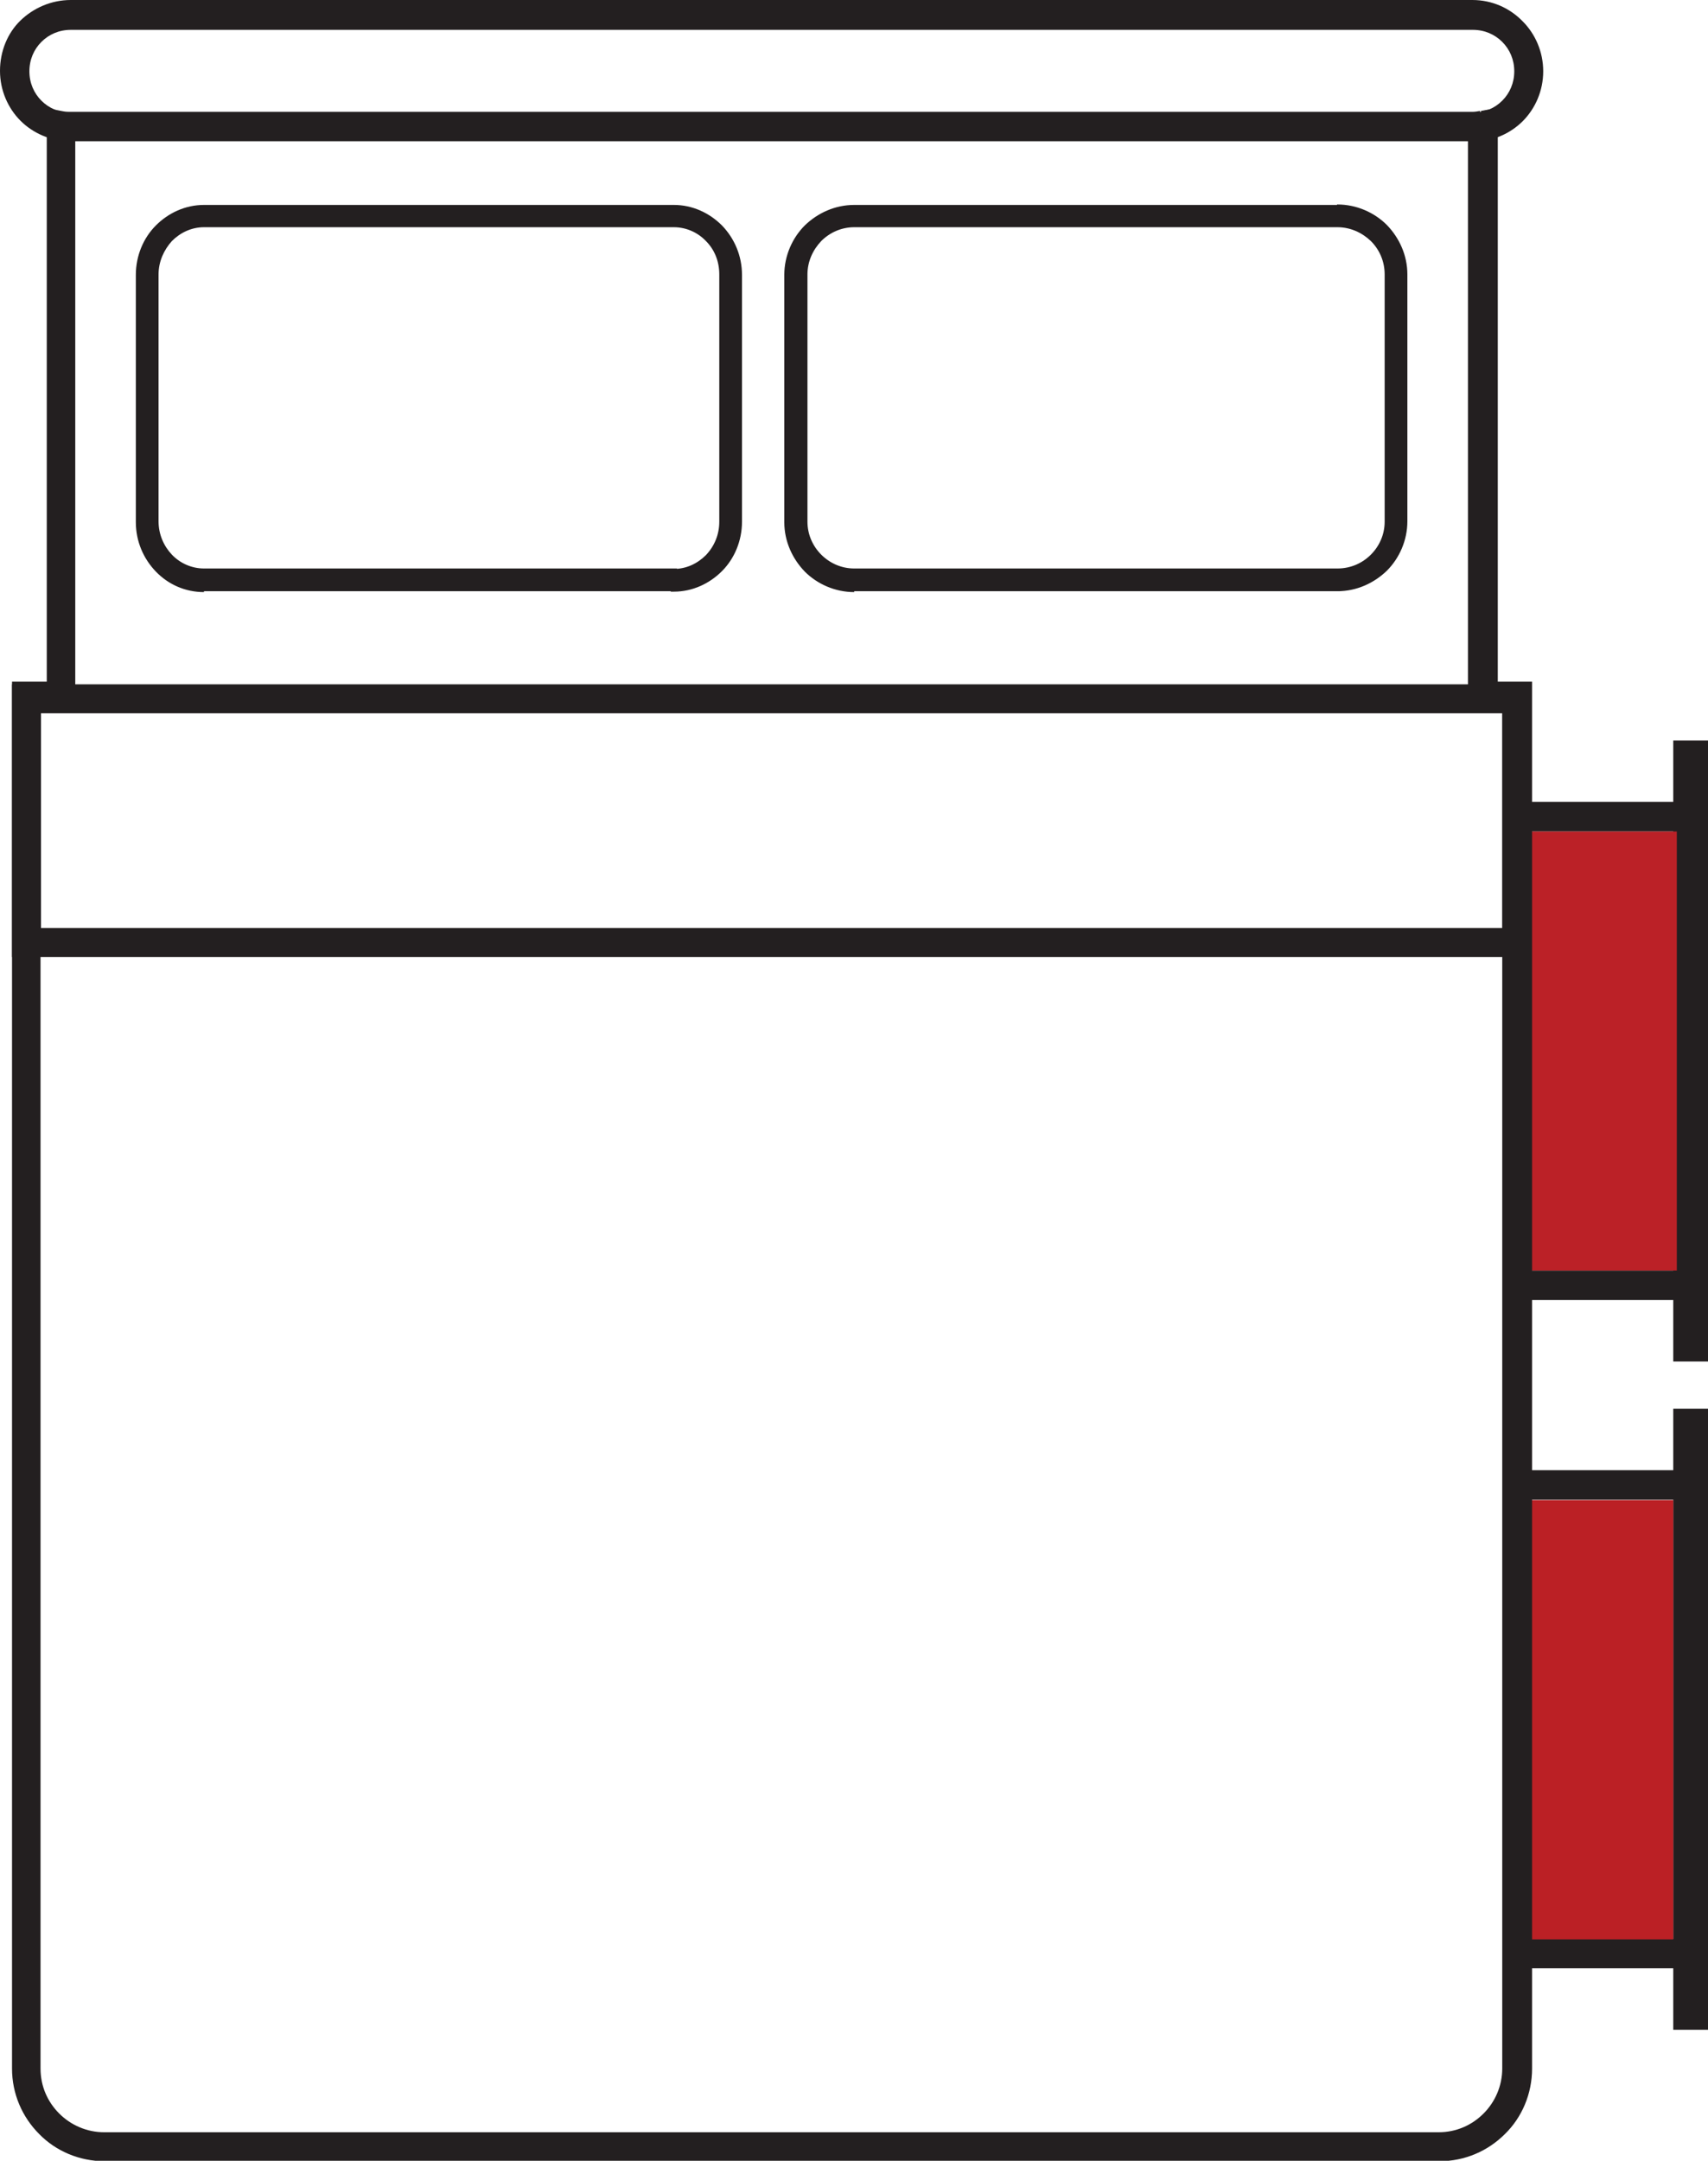 <?xml version="1.0" encoding="utf-8"?>
<!-- Generator: Adobe Illustrator 27.8.0, SVG Export Plug-In . SVG Version: 6.00 Build 0)  -->
<svg version="1.1" id="Layer_2_00000040559159593402677470000011281893817871353498_"
	 xmlns="http://www.w3.org/2000/svg" xmlns:xlink="http://www.w3.org/1999/xlink" x="0px" y="0px" viewBox="0 0 383.5 485"
	 style="enable-background:new 0 0 383.5 485;" xml:space="preserve">
<style type="text/css">
	.st0{fill:#231F20;}
	.st1{fill:#BB2127;}
	.st2{fill:#BB2025;}
</style>
<g id="Layer_1-2">
	<g>
		<rect x="340.6" y="435.2" class="st0" width="35.9" height="6.6"/>
		<g>
			<rect x="375.7" y="166.2" class="st0" width="7.8" height="139.4"/>
			<rect x="375.7" y="316.2" class="st0" width="7.8" height="139.4"/>
			<rect x="343.3" y="186.6" class="st1" width="33.2" height="98.6"/>
			<rect x="340.6" y="285.2" class="st0" width="35.9" height="6.6"/>
			<rect x="340.6" y="180" class="st0" width="35.9" height="6.6"/>
			<rect x="343.3" y="336.7" class="st2" width="32.4" height="98.6"/>
			<rect x="340.6" y="330" class="st0" width="35.9" height="6.6"/>
			<path class="st0" d="M151.3,130.2v-1.9H45.8c-3,0-5.7-1.2-7.7-3.3s-3.2-4.8-3.2-7.9V61.6c0-3.1,1.2-5.9,3.2-7.9
				c2-2,4.7-3.3,7.7-3.3h105.5c3,0,5.7,1.2,7.7,3.3c2,2,3.2,4.8,3.2,7.9v55.5c0,3.1-1.2,5.9-3.2,7.9c-2,2-4.7,3.3-7.7,3.3v3.8
				c4,0,7.7-1.7,10.3-4.4c2.6-2.7,4.3-6.5,4.3-10.6V61.7c0-4.1-1.6-7.9-4.3-10.6c-2.6-2.7-6.3-4.4-10.3-4.4H45.8
				c-4,0-7.7,1.7-10.3,4.4c-2.6,2.7-4.3,6.5-4.3,10.6v55.5c0,4.1,1.6,7.9,4.3,10.6c2.6,2.7,6.3,4.4,10.3,4.4h105.5V130.2
				L151.3,130.2z"/>
			<path class="st0" d="M151.3,130.2h0.7v-2.6H45.8c-2.8,0-5.4-1.2-7.2-3.1s-3-4.5-3-7.5V61.6c0-2.9,1.2-5.5,3-7.5
				c1.9-1.9,4.4-3.1,7.2-3.1h105.5c2.8,0,5.4,1.2,7.2,3.1c1.9,1.9,3,4.5,3,7.5v55.5c0,2.9-1.1,5.5-3,7.5c-1.9,1.9-4.4,3.1-7.2,3.1
				h-0.7v5.1h0.7l0-0.6v0.6h0l0-0.6v0.6c4.2,0,8-1.8,10.8-4.6s4.5-6.8,4.5-11.1V61.7c0-4.3-1.7-8.2-4.5-11.1
				c-2.8-2.8-6.6-4.6-10.8-4.6l0,0c0,0-0.1,0-0.2,0l0.2,0.7V46H45.8c-4.2,0-8,1.8-10.8,4.6c-2.8,2.8-4.5,6.8-4.5,11.1v55.5
				c0,4.3,1.7,8.2,4.5,11.1s6.6,4.6,10.8,4.6h0l0-0.7l-0.2,0.6c0.1,0,0.2,0,0.2,0v-0.7l-0.2,0.6l0.1,0H152v-2.6h-1.4v1.2H45.8v0.7
				l0.2-0.6l-0.2,0h0l0,0.6v-0.6h0l0,0.6v-0.6c-3.8,0-7.3-1.6-9.8-4.2c-2.5-2.6-4.1-6.2-4.1-10.1V61.6c0-4,1.6-7.5,4.1-10.1
				c2.5-2.6,6-4.2,9.8-4.2h105.6l0.1,0l-0.2-0.7v0.7l0.2,0l-0.2-0.7v0.7l0,0c3.8,0,7.3,1.6,9.8,4.2s4.1,6.2,4.1,10.1v55.5
				c0,3.9-1.6,7.5-4.1,10.1c-2.5,2.6-6,4.2-9.8,4.2h0l0,0.6v-0.6h0l0,0.6v-0.6v0.7h0.7v-3.8h-0.7v0.7c3.2,0,6.1-1.3,8.2-3.5
				c2.1-2.2,3.4-5.1,3.4-8.4V61.6c0-3.3-1.3-6.2-3.4-8.4c-2.1-2.2-5-3.5-8.2-3.5H45.8c-3.2,0-6.1,1.3-8.2,3.5
				c-2.1,2.2-3.4,5.1-3.4,8.4v55.5c0,3.3,1.3,6.2,3.4,8.4c2.1,2.2,5,3.5,8.2,3.5h104.8v1.2L151.3,130.2L151.3,130.2z"/>
			<path class="st0" d="M300.3,130.2v-1.9H191.8c-3.1,0-5.9-1.2-7.9-3.3c-2-2-3.3-4.8-3.3-7.9V61.6c0-3.1,1.2-5.9,3.3-7.9
				c2-2,4.8-3.3,7.9-3.3h108.4c3.1,0,5.9,1.2,7.9,3.3c2,2,3.3,4.8,3.3,7.9v55.5c0,3.1-1.2,5.9-3.3,7.9c-2,2-4.8,3.3-7.9,3.3v3.8
				c4.1,0,7.9-1.7,10.6-4.4c2.7-2.7,4.4-6.5,4.4-10.6V61.7c0-4.1-1.7-7.9-4.4-10.6c-2.7-2.7-6.5-4.4-10.6-4.4H191.8
				c-4.1,0-7.9,1.7-10.6,4.4c-2.7,2.7-4.4,6.5-4.4,10.6v55.5c0,4.1,1.7,7.9,4.4,10.6c2.7,2.7,6.5,4.4,10.6,4.4h108.4V130.2
				L300.3,130.2z"/>
			<path class="st0" d="M300.3,130.2h0.7v-2.6H191.8c-2.9,0-5.5-1.2-7.4-3.1c-1.9-1.9-3.1-4.5-3.1-7.4V61.6c0-2.9,1.2-5.5,3.1-7.5
				c1.9-1.9,4.5-3.1,7.4-3.1h108.5c2.9,0,5.5,1.2,7.5,3.1c1.9,1.9,3.1,4.5,3.1,7.5v55.5c0,2.9-1.2,5.5-3.1,7.4
				c-1.9,1.9-4.5,3.1-7.5,3.1h-0.7v5.1h0.7l0-0.6v0.6h0l0-0.6v0.6c4.3,0,8.2-1.8,11.1-4.6c2.8-2.8,4.6-6.8,4.6-11.1V61.6
				c0-4.3-1.8-8.2-4.6-11.1c-2.8-2.8-6.8-4.6-11.1-4.6l0,0l-0.1,0l0.1,0.7V46H191.8v0.7l0.1-0.7h-0.1c-4.3,0-8.2,1.8-11.1,4.6
				c-2.8,2.8-4.6,6.8-4.6,11.1v55.5c0,4.3,1.8,8.2,4.6,11.1c2.8,2.8,6.8,4.6,11.1,4.6h0l0-0.7l-0.2,0.6c0.1,0,0.2,0,0.2,0v-0.7
				l-0.2,0.6l0.1,0h109.2v-2.6h-1.4v1.2H191.8v0.7l0.2-0.6l-0.2,0h0l0,0.6v-0.6h0v0.6l0-0.6c-3.9,0-7.5-1.6-10.1-4.2
				c-2.6-2.6-4.2-6.2-4.2-10.1V61.7c0-4,1.6-7.5,4.2-10.1c2.6-2.6,6.2-4.2,10.1-4.2v-0.6l-0.1,0.6h0.1v-0.6l-0.1,0.6h0h108.6l0.1,0
				l-0.1-0.7v0.7l0.1,0l-0.1-0.7v0.7l0,0c3.9,0,7.5,1.6,10.1,4.2c2.6,2.6,4.2,6.2,4.2,10.1v55.5c0,3.9-1.6,7.5-4.2,10.1
				c-2.6,2.6-6.2,4.2-10.1,4.2h0l0,0.6v-0.6h0l0,0.6v-0.6v0.7h0.7v-3.8h-0.7v0.7c3.3,0,6.2-1.3,8.4-3.5s3.5-5.1,3.5-8.4V61.7
				c0-3.3-1.3-6.2-3.5-8.4c-2.1-2.2-5.1-3.5-8.4-3.5H191.8c-3.3,0-6.2,1.3-8.4,3.5c-2.1,2.2-3.5,5.1-3.5,8.4v55.5
				c0,3.3,1.3,6.2,3.5,8.4s5.1,3.5,8.4,3.5h107.8v1.2L300.3,130.2L300.3,130.2z"/>
			<path class="st0" d="M332.9,28.1l-0.6-3.2c-0.6,0.1-1.1,0.2-1.7,0.2H15.9c-0.5,0-1.1,0-1.6-0.1l-3.8-0.7v128.7H2.7v311.3
				c0,5.7,2.3,10.9,6.1,14.7c3.7,3.8,9,6.1,14.7,6.1h299.7c5.7,0,10.9-2.3,14.7-6.1c3.8-3.7,6.1-9,6.1-14.7V153h-7.7V24.2l-3.8,0.7
				L332.9,28.1l-3.3,0v131.4h7.7v304.8c0,3.9-1.6,7.5-4.2,10.1c-2.6,2.6-6.1,4.2-10.1,4.2H23.4c-3.9,0-7.5-1.6-10.1-4.2
				c-2.6-2.6-4.2-6.1-4.2-10.1V159.5h7.8V28.1h-3.2l-0.6,3.2c0.9,0.1,1.8,0.2,2.7,0.2h314.8c1,0,1.9-0.1,2.8-0.3L332.9,28.1l-3.3,0
				L332.9,28.1L332.9,28.1z"/>
			<polygon class="st0" points="5.9,211.6 5.9,214.8 343.8,214.8 343.8,153.6 2.7,153.6 2.7,214.8 5.9,214.8 5.9,211.6 9.2,211.6 
				9.2,160.1 337.3,160.1 337.3,208.3 5.9,208.3 5.9,211.6 9.2,211.6 			"/>
			<path class="st0" d="M330.6,28.5v-3.2H15.9c-2.6,0-4.9-1-6.6-2.7c-1.7-1.7-2.7-4-2.7-6.6s1-4.9,2.7-6.6s4-2.7,6.6-2.7h314.8
				c2.6,0,4.9,1,6.6,2.7c1.7,1.7,2.7,4,2.7,6.6s-1,4.9-2.7,6.6c-1.7,1.7-4,2.7-6.6,2.7v6.5c4.4,0,8.4-1.8,11.2-4.6s4.6-6.8,4.6-11.2
				c0-4.4-1.8-8.4-4.6-11.2C339,1.8,335,0,330.6,0H15.9C11.5,0,7.5,1.8,4.6,4.6S0,11.5,0,15.9c0,4.4,1.8,8.4,4.6,11.2
				s6.8,4.6,11.2,4.6h314.8L330.6,28.5L330.6,28.5z"/>
		</g>
	</g>
</g>
</svg>
